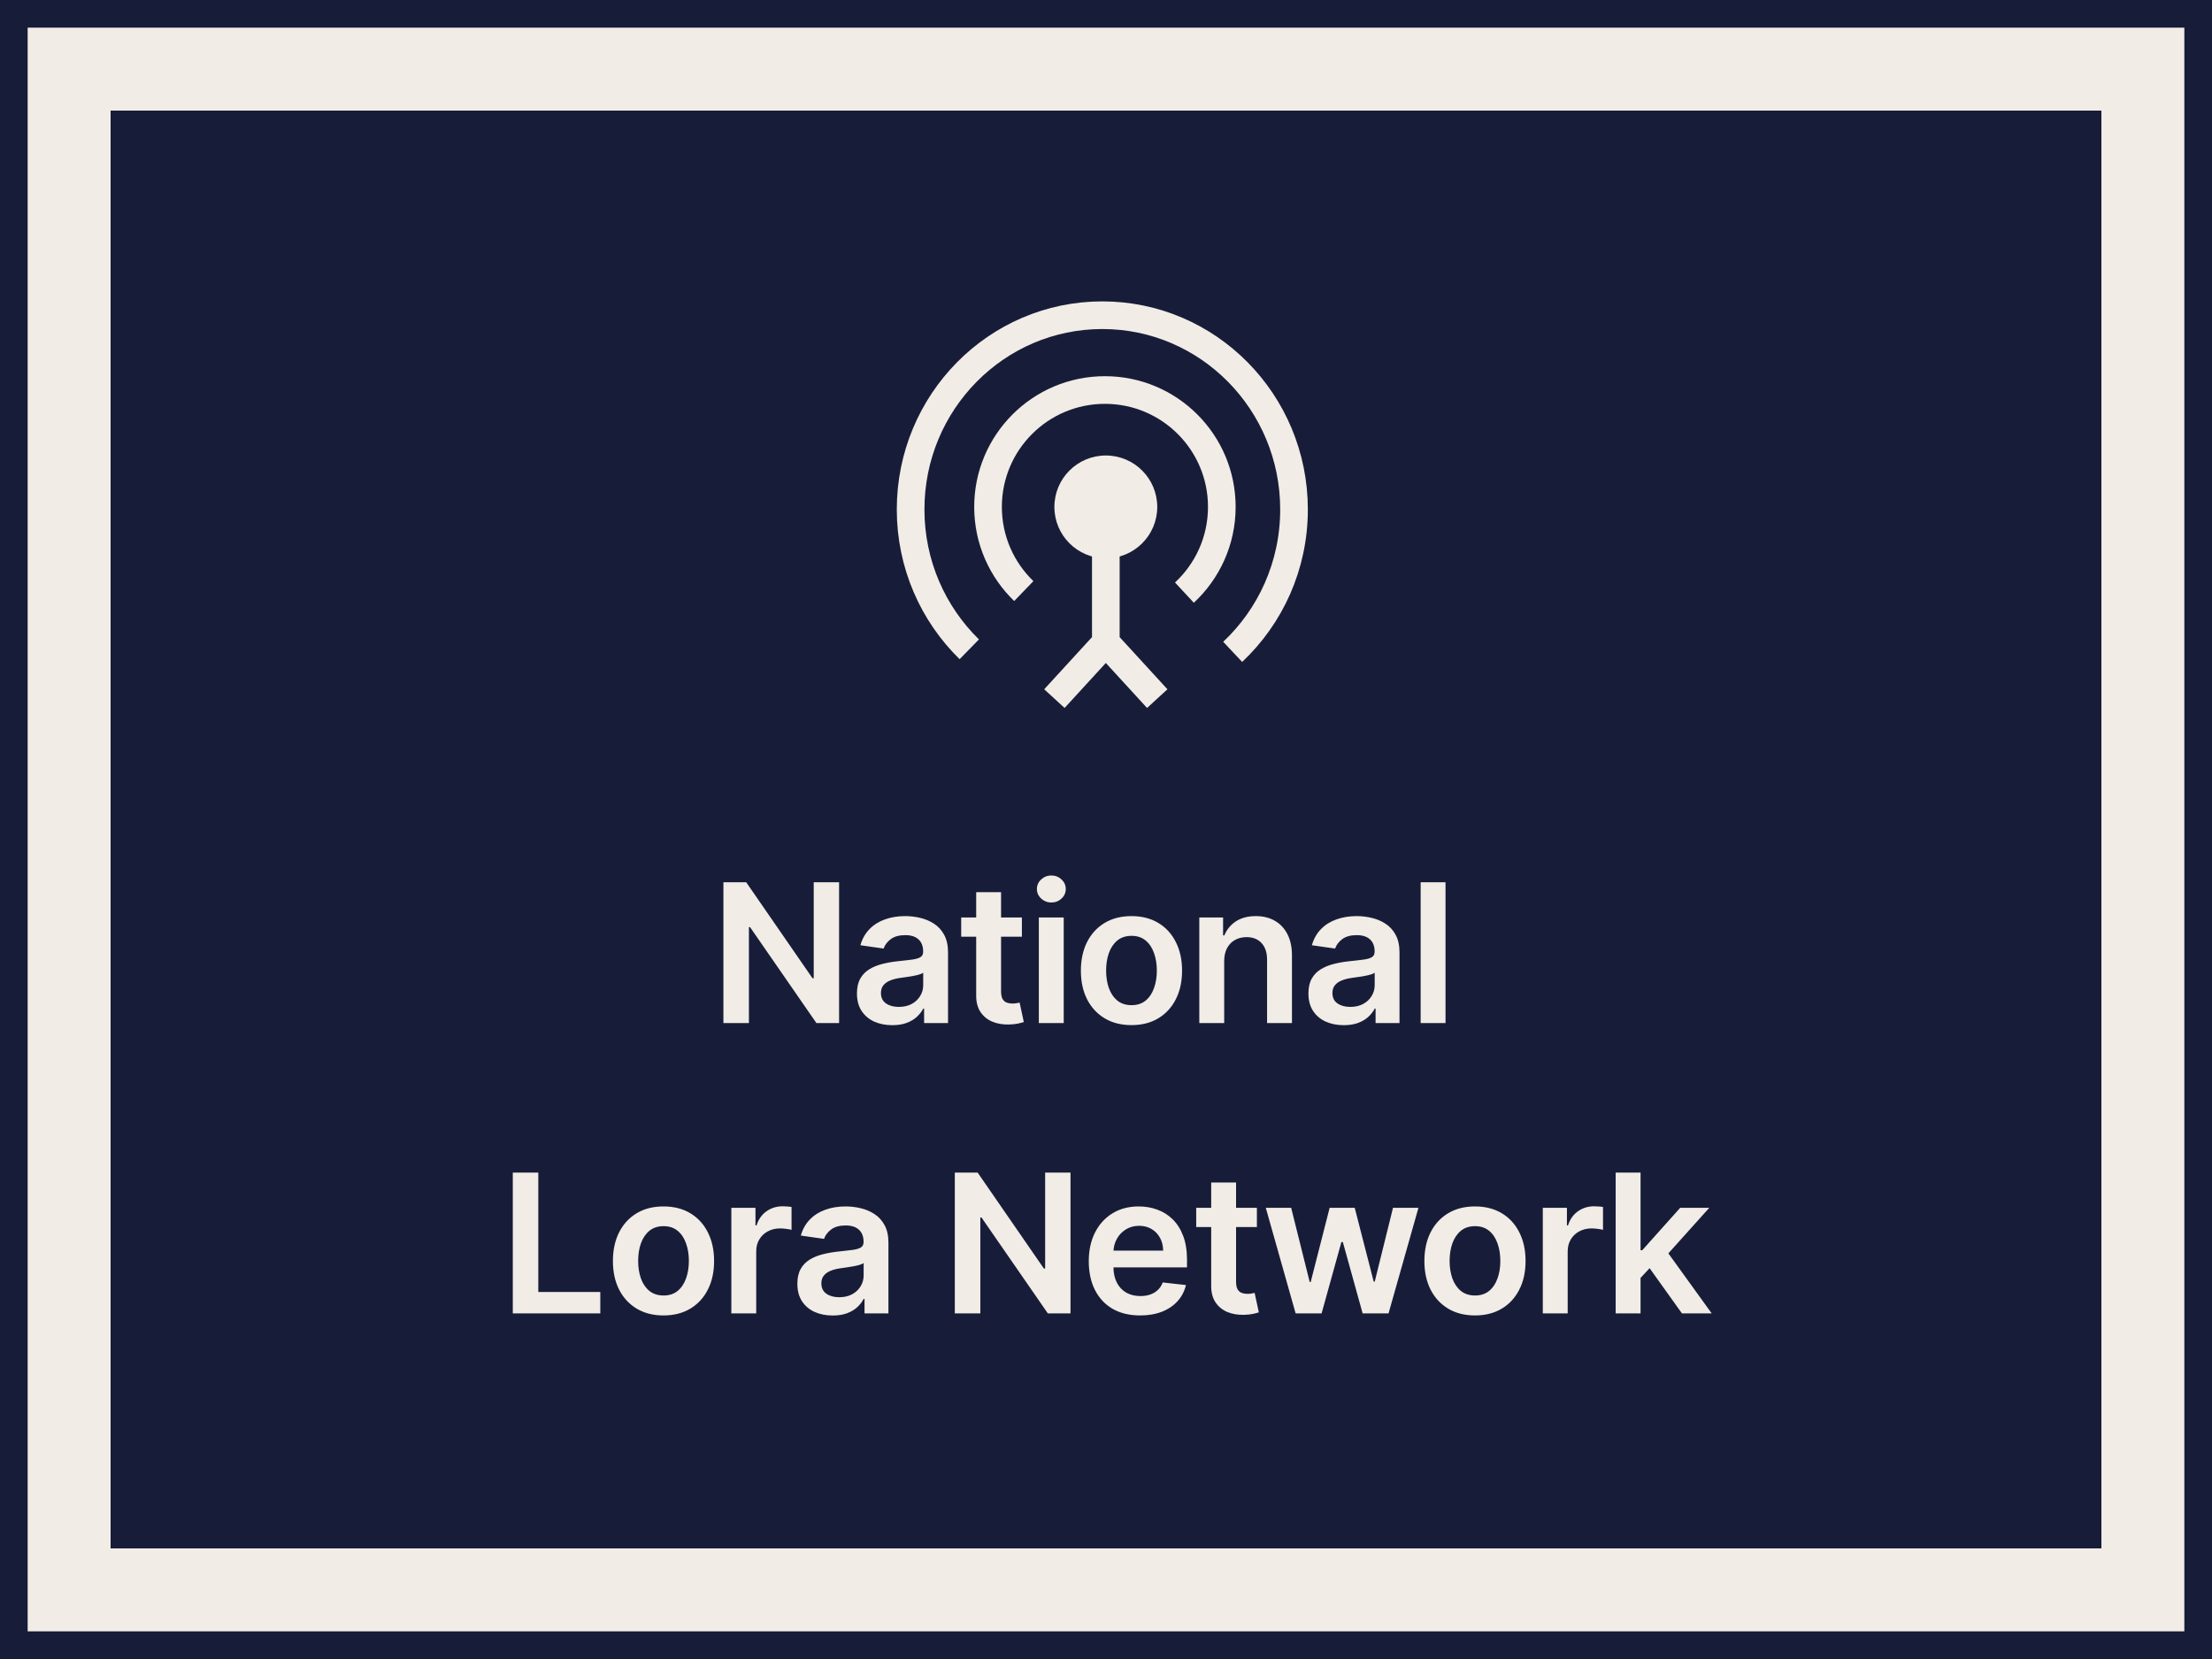 <svg width="160" height="120" viewBox="0 0 160 120" fill="none" xmlns="http://www.w3.org/2000/svg">
<rect x="0" y="0" width="160" height="120" fill="#808080" stroke="none"/>
<rect x="1" y="1" width="158" height="118" fill="#F1ECE5"/>
<rect x="1" y="1" width="158" height="118" stroke="#171D39" stroke-width="2"/>
<rect width="144" height="104" transform="translate(8 8)" fill="#171D39"/>
<circle cx="79.987" cy="36.667" r="3.72" fill="#F1ECE5"/>
<path d="M79.987 39.372V46.474M79.987 46.474L83.707 50.533M79.987 46.474L76.267 50.533" stroke="#F1ECE5" stroke-width="2"/>
<path d="M74.054 42.754C72.459 41.216 71.467 39.057 71.467 36.666C71.467 31.997 75.252 28.211 79.922 28.211C84.592 28.211 88.377 31.997 88.377 36.666C88.377 39.115 87.336 41.322 85.672 42.866" stroke="#F1ECE5" stroke-width="2"/>
<path d="M70.111 46.965C67.495 44.41 65.867 40.822 65.867 36.85C65.867 29.09 72.076 22.8 79.734 22.8C87.392 22.8 93.6 29.09 93.6 36.85C93.6 40.92 91.892 44.585 89.163 47.151" stroke="#F1ECE5" stroke-width="2"/>
<path d="M60.694 63.818V74H59.053L54.255 67.065H54.171V74H52.326V63.818H53.977L58.77 70.758H58.859V63.818H60.694ZM64.541 74.154C64.057 74.154 63.621 74.068 63.234 73.896C62.849 73.72 62.544 73.461 62.319 73.12C62.097 72.779 61.986 72.358 61.986 71.857C61.986 71.426 62.065 71.07 62.224 70.788C62.384 70.507 62.601 70.281 62.876 70.112C63.151 69.943 63.461 69.816 63.806 69.729C64.153 69.64 64.513 69.575 64.884 69.535C65.332 69.489 65.695 69.448 65.973 69.411C66.251 69.371 66.454 69.312 66.58 69.232C66.709 69.149 66.773 69.022 66.773 68.849V68.82C66.773 68.445 66.662 68.155 66.44 67.95C66.218 67.744 65.898 67.641 65.481 67.641C65.04 67.641 64.69 67.737 64.432 67.93C64.177 68.122 64.004 68.349 63.915 68.611L62.234 68.372C62.367 67.908 62.586 67.52 62.891 67.209C63.196 66.894 63.569 66.659 64.009 66.503C64.45 66.344 64.937 66.264 65.471 66.264C65.839 66.264 66.205 66.307 66.57 66.394C66.934 66.48 67.267 66.622 67.569 66.821C67.871 67.017 68.112 67.283 68.295 67.621C68.48 67.96 68.573 68.382 68.573 68.889V74H66.843V72.951H66.783C66.674 73.163 66.52 73.362 66.321 73.548C66.126 73.73 65.879 73.877 65.58 73.99C65.285 74.099 64.939 74.154 64.541 74.154ZM65.009 72.832C65.37 72.832 65.683 72.76 65.948 72.618C66.213 72.472 66.417 72.28 66.56 72.041C66.706 71.803 66.778 71.542 66.778 71.261V70.361C66.722 70.407 66.626 70.45 66.49 70.49C66.358 70.53 66.208 70.565 66.043 70.594C65.877 70.624 65.713 70.651 65.55 70.674C65.388 70.697 65.247 70.717 65.128 70.734C64.859 70.77 64.619 70.83 64.407 70.913C64.195 70.996 64.028 71.112 63.905 71.261C63.782 71.406 63.721 71.595 63.721 71.827C63.721 72.159 63.842 72.409 64.084 72.578C64.326 72.747 64.634 72.832 65.009 72.832ZM73.916 66.364V67.756H69.526V66.364H73.916ZM70.61 64.534H72.41V71.703C72.41 71.945 72.446 72.131 72.519 72.26C72.595 72.386 72.695 72.472 72.817 72.519C72.94 72.565 73.076 72.588 73.225 72.588C73.338 72.588 73.441 72.58 73.533 72.563C73.629 72.547 73.702 72.532 73.752 72.519L74.055 73.925C73.959 73.959 73.822 73.995 73.643 74.035C73.467 74.075 73.252 74.098 72.996 74.104C72.546 74.118 72.14 74.05 71.778 73.901C71.417 73.748 71.13 73.513 70.918 73.195C70.709 72.876 70.607 72.479 70.61 72.001V64.534ZM75.141 74V66.364H76.941V74H75.141ZM76.046 65.28C75.761 65.28 75.516 65.185 75.31 64.996C75.105 64.804 75.002 64.574 75.002 64.305C75.002 64.034 75.105 63.803 75.31 63.614C75.516 63.422 75.761 63.326 76.046 63.326C76.334 63.326 76.58 63.422 76.782 63.614C76.987 63.803 77.09 64.034 77.09 64.305C77.09 64.574 76.987 64.804 76.782 64.996C76.58 65.185 76.334 65.28 76.046 65.28ZM81.843 74.149C81.097 74.149 80.451 73.985 79.904 73.657C79.357 73.329 78.933 72.87 78.631 72.28C78.333 71.69 78.183 71.001 78.183 70.212C78.183 69.423 78.333 68.732 78.631 68.138C78.933 67.545 79.357 67.085 79.904 66.756C80.451 66.428 81.097 66.264 81.843 66.264C82.588 66.264 83.235 66.428 83.781 66.756C84.328 67.085 84.751 67.545 85.049 68.138C85.351 68.732 85.502 69.423 85.502 70.212C85.502 71.001 85.351 71.69 85.049 72.28C84.751 72.87 84.328 73.329 83.781 73.657C83.235 73.985 82.588 74.149 81.843 74.149ZM81.853 72.707C82.257 72.707 82.595 72.596 82.867 72.374C83.138 72.149 83.341 71.847 83.473 71.469C83.609 71.092 83.677 70.671 83.677 70.207C83.677 69.739 83.609 69.317 83.473 68.939C83.341 68.558 83.138 68.254 82.867 68.029C82.595 67.804 82.257 67.691 81.853 67.691C81.438 67.691 81.094 67.804 80.818 68.029C80.547 68.254 80.343 68.558 80.207 68.939C80.074 69.317 80.008 69.739 80.008 70.207C80.008 70.671 80.074 71.092 80.207 71.469C80.343 71.847 80.547 72.149 80.818 72.374C81.094 72.596 81.438 72.707 81.853 72.707ZM88.549 69.526V74H86.749V66.364H88.469V67.661H88.559C88.734 67.234 89.015 66.894 89.399 66.642C89.787 66.39 90.266 66.264 90.836 66.264C91.363 66.264 91.822 66.377 92.213 66.602C92.607 66.828 92.912 67.154 93.128 67.582C93.347 68.009 93.454 68.528 93.451 69.138V74H91.651V69.416C91.651 68.906 91.519 68.506 91.254 68.218C90.992 67.93 90.629 67.785 90.165 67.785C89.85 67.785 89.57 67.855 89.325 67.994C89.082 68.13 88.892 68.327 88.753 68.586C88.617 68.844 88.549 69.158 88.549 69.526ZM97.198 74.154C96.714 74.154 96.278 74.068 95.89 73.896C95.506 73.72 95.201 73.461 94.976 73.12C94.754 72.779 94.642 72.358 94.642 71.857C94.642 71.426 94.722 71.07 94.881 70.788C95.04 70.507 95.257 70.281 95.532 70.112C95.808 69.943 96.117 69.816 96.462 69.729C96.81 69.64 97.17 69.575 97.541 69.535C97.988 69.489 98.351 69.448 98.63 69.411C98.908 69.371 99.11 69.312 99.236 69.232C99.365 69.149 99.43 69.022 99.43 68.849V68.82C99.43 68.445 99.319 68.155 99.097 67.95C98.875 67.744 98.555 67.641 98.138 67.641C97.697 67.641 97.347 67.737 97.088 67.93C96.833 68.122 96.661 68.349 96.572 68.611L94.891 68.372C95.024 67.908 95.242 67.52 95.547 67.209C95.852 66.894 96.225 66.659 96.666 66.503C97.107 66.344 97.594 66.264 98.128 66.264C98.496 66.264 98.862 66.307 99.226 66.394C99.591 66.48 99.924 66.622 100.226 66.821C100.527 67.017 100.769 67.283 100.951 67.621C101.137 67.96 101.23 68.382 101.23 68.889V74H99.5V72.951H99.44C99.331 73.163 99.177 73.362 98.978 73.548C98.782 73.73 98.535 73.877 98.237 73.99C97.942 74.099 97.596 74.154 97.198 74.154ZM97.665 72.832C98.026 72.832 98.34 72.76 98.605 72.618C98.87 72.472 99.074 72.28 99.216 72.041C99.362 71.803 99.435 71.542 99.435 71.261V70.361C99.379 70.407 99.283 70.45 99.147 70.49C99.014 70.53 98.865 70.565 98.699 70.594C98.534 70.624 98.37 70.651 98.207 70.674C98.045 70.697 97.904 70.717 97.785 70.734C97.516 70.77 97.276 70.83 97.064 70.913C96.852 70.996 96.684 71.112 96.561 71.261C96.439 71.406 96.378 71.595 96.378 71.827C96.378 72.159 96.499 72.409 96.74 72.578C96.983 72.747 97.291 72.832 97.665 72.832ZM104.559 63.818V74H102.76V63.818H104.559ZM37.092 95V84.818H38.937V93.454H43.421V95H37.092ZM47.993 95.149C47.248 95.149 46.601 94.985 46.054 94.657C45.507 94.329 45.083 93.87 44.782 93.28C44.483 92.69 44.334 92.001 44.334 91.212C44.334 90.423 44.483 89.732 44.782 89.138C45.083 88.545 45.507 88.085 46.054 87.756C46.601 87.428 47.248 87.264 47.993 87.264C48.739 87.264 49.385 87.428 49.932 87.756C50.479 88.085 50.902 88.545 51.2 89.138C51.502 89.732 51.652 90.423 51.652 91.212C51.652 92.001 51.502 92.69 51.2 93.28C50.902 93.87 50.479 94.329 49.932 94.657C49.385 94.985 48.739 95.149 47.993 95.149ZM48.003 93.707C48.407 93.707 48.746 93.596 49.017 93.374C49.289 93.149 49.491 92.847 49.624 92.469C49.76 92.092 49.828 91.671 49.828 91.207C49.828 90.739 49.76 90.317 49.624 89.939C49.491 89.558 49.289 89.254 49.017 89.029C48.746 88.804 48.407 88.691 48.003 88.691C47.589 88.691 47.244 88.804 46.969 89.029C46.697 89.254 46.493 89.558 46.358 89.939C46.225 90.317 46.159 90.739 46.159 91.207C46.159 91.671 46.225 92.092 46.358 92.469C46.493 92.847 46.697 93.149 46.969 93.374C47.244 93.596 47.589 93.707 48.003 93.707ZM52.9 95V87.364H54.645V88.636H54.724C54.864 88.195 55.102 87.856 55.44 87.617C55.782 87.375 56.171 87.254 56.609 87.254C56.708 87.254 56.819 87.259 56.942 87.269C57.068 87.276 57.172 87.287 57.255 87.304V88.96C57.179 88.933 57.058 88.91 56.892 88.89C56.73 88.867 56.572 88.855 56.42 88.855C56.092 88.855 55.797 88.926 55.535 89.069C55.276 89.208 55.072 89.402 54.923 89.651C54.774 89.899 54.7 90.186 54.7 90.511V95H52.9ZM60.231 95.154C59.747 95.154 59.312 95.068 58.924 94.896C58.539 94.72 58.234 94.461 58.009 94.12C57.787 93.779 57.676 93.358 57.676 92.857C57.676 92.426 57.755 92.07 57.915 91.788C58.074 91.507 58.291 91.281 58.566 91.112C58.841 90.943 59.151 90.816 59.495 90.729C59.844 90.64 60.203 90.575 60.574 90.535C61.022 90.489 61.385 90.448 61.663 90.411C61.942 90.371 62.144 90.312 62.27 90.232C62.399 90.149 62.464 90.022 62.464 89.849V89.82C62.464 89.445 62.353 89.155 62.13 88.95C61.908 88.744 61.589 88.641 61.171 88.641C60.73 88.641 60.38 88.737 60.122 88.93C59.867 89.122 59.694 89.349 59.605 89.611L57.925 89.372C58.057 88.908 58.276 88.52 58.581 88.209C58.886 87.894 59.259 87.659 59.699 87.503C60.14 87.344 60.627 87.264 61.161 87.264C61.529 87.264 61.895 87.307 62.26 87.394C62.624 87.48 62.957 87.622 63.259 87.821C63.561 88.017 63.803 88.283 63.985 88.621C64.171 88.96 64.263 89.382 64.263 89.889V95H62.533V93.951H62.474C62.364 94.163 62.21 94.362 62.011 94.548C61.816 94.73 61.569 94.877 61.27 94.99C60.975 95.099 60.629 95.154 60.231 95.154ZM60.699 93.832C61.06 93.832 61.373 93.76 61.638 93.618C61.904 93.472 62.107 93.28 62.25 93.041C62.396 92.803 62.469 92.542 62.469 92.261V91.361C62.412 91.407 62.316 91.45 62.18 91.49C62.048 91.53 61.898 91.565 61.733 91.594C61.567 91.624 61.403 91.651 61.241 91.674C61.078 91.697 60.937 91.717 60.818 91.734C60.55 91.77 60.309 91.83 60.097 91.913C59.885 91.996 59.718 92.112 59.595 92.261C59.472 92.406 59.411 92.595 59.411 92.827C59.411 93.159 59.532 93.409 59.774 93.578C60.016 93.747 60.324 93.832 60.699 93.832ZM77.432 84.818V95H75.792L70.994 88.065H70.91V95H69.065V84.818H70.716L75.508 91.758H75.598V84.818H77.432ZM82.463 95.149C81.698 95.149 81.036 94.99 80.48 94.672C79.926 94.35 79.5 93.896 79.202 93.31C78.904 92.72 78.754 92.025 78.754 91.227C78.754 90.441 78.904 89.752 79.202 89.158C79.504 88.562 79.924 88.098 80.465 87.766C81.005 87.432 81.64 87.264 82.369 87.264C82.839 87.264 83.284 87.34 83.701 87.493C84.122 87.642 84.493 87.874 84.815 88.189C85.14 88.504 85.395 88.905 85.58 89.392C85.766 89.876 85.859 90.453 85.859 91.122V91.674H79.6V90.461H84.134C84.13 90.116 84.056 89.81 83.91 89.541C83.764 89.269 83.56 89.056 83.299 88.9C83.04 88.744 82.738 88.666 82.394 88.666C82.026 88.666 81.703 88.756 81.424 88.935C81.146 89.11 80.929 89.342 80.773 89.631C80.62 89.916 80.543 90.229 80.539 90.57V91.629C80.539 92.073 80.62 92.454 80.783 92.773C80.945 93.088 81.172 93.329 81.464 93.499C81.756 93.664 82.097 93.747 82.488 93.747C82.75 93.747 82.987 93.711 83.199 93.638C83.411 93.562 83.595 93.451 83.751 93.305C83.907 93.159 84.024 92.978 84.104 92.763L85.784 92.952C85.678 93.396 85.476 93.784 85.178 94.115C84.883 94.443 84.505 94.698 84.044 94.881C83.584 95.06 83.056 95.149 82.463 95.149ZM90.915 87.364V88.756H86.525V87.364H90.915ZM87.609 85.534H89.408V92.703C89.408 92.945 89.445 93.131 89.518 93.26C89.594 93.386 89.693 93.472 89.816 93.519C89.939 93.565 90.074 93.588 90.224 93.588C90.336 93.588 90.439 93.58 90.532 93.563C90.628 93.547 90.701 93.532 90.751 93.519L91.054 94.925C90.958 94.959 90.82 94.995 90.641 95.035C90.466 95.075 90.25 95.098 89.995 95.104C89.544 95.118 89.138 95.05 88.777 94.901C88.416 94.748 88.129 94.513 87.917 94.195C87.708 93.876 87.605 93.479 87.609 93.001V85.534ZM93.716 95L91.558 87.364H93.393L94.735 92.733H94.805L96.177 87.364H97.991L99.364 92.703H99.438L100.76 87.364H102.6L100.437 95H98.563L97.131 89.84H97.027L95.595 95H93.716ZM106.689 95.149C105.943 95.149 105.297 94.985 104.75 94.657C104.203 94.329 103.779 93.87 103.477 93.28C103.179 92.69 103.03 92.001 103.03 91.212C103.03 90.423 103.179 89.732 103.477 89.138C103.779 88.545 104.203 88.085 104.75 87.756C105.297 87.428 105.943 87.264 106.689 87.264C107.435 87.264 108.081 87.428 108.628 87.756C109.175 88.085 109.597 88.545 109.895 89.138C110.197 89.732 110.348 90.423 110.348 91.212C110.348 92.001 110.197 92.69 109.895 93.28C109.597 93.87 109.175 94.329 108.628 94.657C108.081 94.985 107.435 95.149 106.689 95.149ZM106.699 93.707C107.103 93.707 107.441 93.596 107.713 93.374C107.985 93.149 108.187 92.847 108.319 92.469C108.455 92.092 108.523 91.671 108.523 91.207C108.523 90.739 108.455 90.317 108.319 89.939C108.187 89.558 107.985 89.254 107.713 89.029C107.441 88.804 107.103 88.691 106.699 88.691C106.284 88.691 105.94 88.804 105.665 89.029C105.393 89.254 105.189 89.558 105.053 89.939C104.921 90.317 104.854 90.739 104.854 91.207C104.854 91.671 104.921 92.092 105.053 92.469C105.189 92.847 105.393 93.149 105.665 93.374C105.94 93.596 106.284 93.707 106.699 93.707ZM111.595 95V87.364H113.34V88.636H113.42C113.559 88.195 113.798 87.856 114.136 87.617C114.477 87.375 114.867 87.254 115.304 87.254C115.404 87.254 115.515 87.259 115.637 87.269C115.763 87.276 115.868 87.287 115.95 87.304V88.96C115.874 88.933 115.753 88.91 115.588 88.89C115.425 88.867 115.268 88.855 115.115 88.855C114.787 88.855 114.492 88.926 114.23 89.069C113.972 89.208 113.768 89.402 113.619 89.651C113.47 89.899 113.395 90.186 113.395 90.511V95H111.595ZM118.507 92.604L118.502 90.431H118.79L121.534 87.364H123.637L120.262 91.122H119.889L118.507 92.604ZM116.866 95V84.818H118.666V95H116.866ZM121.659 95L119.173 91.525L120.386 90.257L123.811 95H121.659Z" fill="#F1ECE5"/>
</svg>
